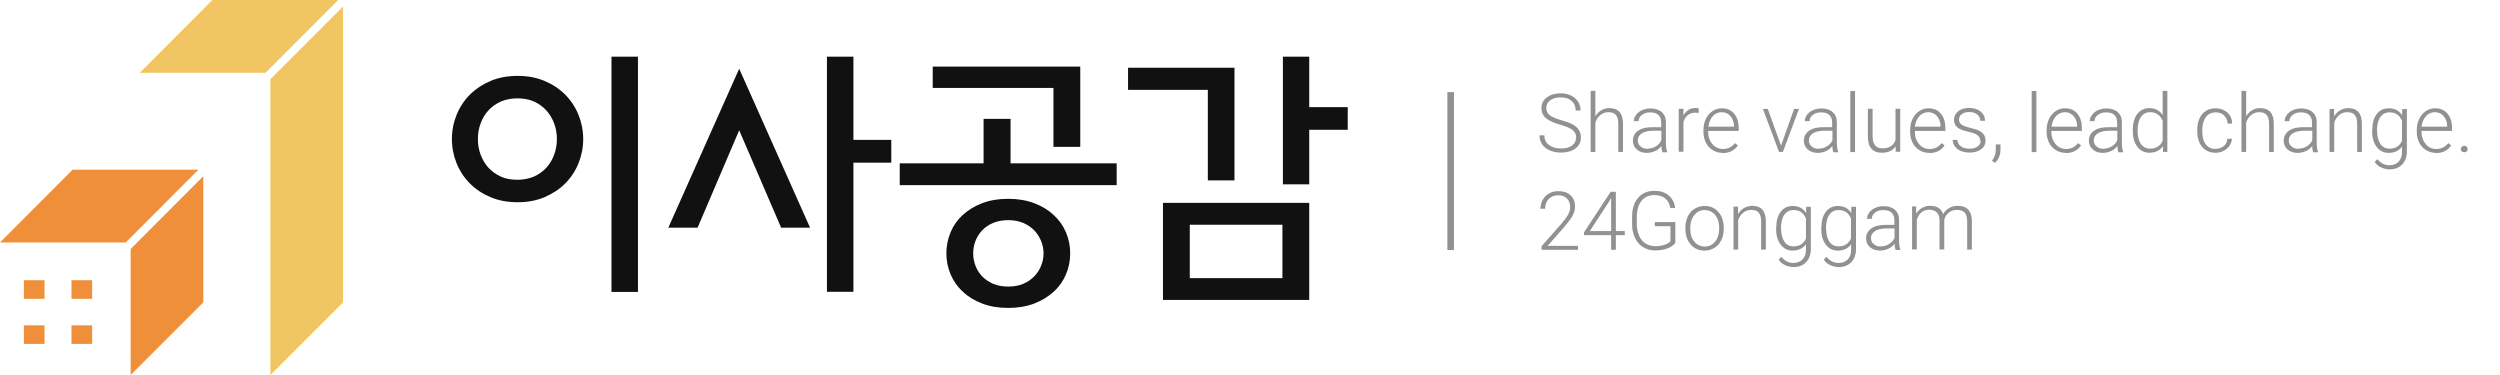 <svg width="380" height="57" viewBox="0 0 380 57" fill="none" xmlns="http://www.w3.org/2000/svg">
<path d="M239.582 20.939C239.582 20.444 239.409 20.073 239.063 19.776C238.718 19.503 238.1 19.231 237.186 18.959C236.272 18.711 235.605 18.414 235.186 18.117C234.593 17.696 234.296 17.127 234.296 16.434C234.296 15.741 234.568 15.221 235.136 14.801C235.68 14.38 236.396 14.182 237.26 14.182C237.853 14.182 238.372 14.306 238.816 14.528C239.261 14.751 239.631 15.073 239.878 15.469C240.125 15.865 240.249 16.31 240.249 16.805H239.508C239.508 16.211 239.31 15.716 238.89 15.345C238.471 14.974 237.927 14.801 237.236 14.801C236.544 14.801 236.025 14.949 235.63 15.246C235.235 15.543 235.037 15.939 235.037 16.434C235.037 16.88 235.21 17.251 235.581 17.523C235.927 17.795 236.519 18.043 237.31 18.266C238.1 18.488 238.693 18.711 239.088 18.934C239.508 19.157 239.804 19.454 240.002 19.776C240.2 20.097 240.298 20.468 240.298 20.914C240.298 21.607 240.027 22.151 239.459 22.572C238.89 22.993 238.174 23.191 237.285 23.191C236.668 23.191 236.099 23.092 235.581 22.869C235.062 22.646 234.667 22.349 234.395 21.929C234.123 21.508 234 21.062 234 20.567H234.741C234.741 21.186 234.963 21.681 235.433 22.028C235.902 22.374 236.519 22.572 237.285 22.572C237.977 22.572 238.52 22.424 238.94 22.127C239.36 21.83 239.557 21.434 239.557 20.914L239.582 20.939Z" fill="#919191"/>
<path d="M242.497 17.672C242.744 17.276 243.04 16.979 243.41 16.756C243.781 16.533 244.176 16.434 244.621 16.434C245.312 16.434 245.831 16.632 246.177 17.028C246.523 17.424 246.695 18.018 246.695 18.81V23.092H245.979V18.785C245.979 18.191 245.856 17.771 245.609 17.474C245.362 17.177 244.966 17.053 244.448 17.053C244.003 17.053 243.608 17.201 243.262 17.474C242.916 17.746 242.669 18.142 242.497 18.612V23.092H241.78V13.81H242.497V17.672Z" fill="#919191"/>
<path d="M252.673 23.117C252.599 22.919 252.549 22.597 252.525 22.201C252.278 22.523 251.956 22.795 251.561 22.968C251.166 23.142 250.746 23.241 250.326 23.241C249.709 23.241 249.19 23.067 248.795 22.721C248.4 22.374 248.202 21.929 248.202 21.384C248.202 20.741 248.474 20.246 248.993 19.874C249.511 19.503 250.252 19.33 251.191 19.33H252.5V18.587C252.5 18.117 252.352 17.746 252.08 17.474C251.784 17.201 251.364 17.078 250.82 17.078C250.326 17.078 249.906 17.201 249.561 17.474C249.215 17.746 249.067 18.043 249.067 18.414H248.35C248.35 17.894 248.597 17.449 249.067 17.053C249.561 16.682 250.153 16.484 250.845 16.484C251.537 16.484 252.154 16.657 252.574 17.028C252.994 17.399 253.216 17.894 253.216 18.563V21.657C253.216 22.3 253.29 22.77 253.414 23.067V23.142H252.648L252.673 23.117ZM250.4 22.597C250.894 22.597 251.314 22.473 251.685 22.25C252.055 22.028 252.352 21.706 252.525 21.31V19.874H251.24C250.524 19.874 249.956 20.023 249.561 20.27C249.165 20.518 248.943 20.889 248.943 21.335C248.943 21.706 249.067 22.003 249.363 22.25C249.635 22.498 249.98 22.622 250.425 22.622L250.4 22.597Z" fill="#919191"/>
<path d="M258.181 17.177C258.033 17.152 257.86 17.127 257.687 17.127C257.242 17.127 256.847 17.251 256.551 17.498C256.23 17.746 256.007 18.117 255.884 18.587V23.067H255.167V16.533H255.884V17.573C256.279 16.805 256.896 16.409 257.736 16.409C257.934 16.409 258.107 16.434 258.205 16.484V17.152L258.181 17.177Z" fill="#919191"/>
<path d="M261.836 23.24C261.293 23.24 260.774 23.092 260.33 22.82C259.885 22.547 259.539 22.176 259.292 21.681C259.045 21.186 258.922 20.642 258.922 20.023V19.775C258.922 19.157 259.045 18.587 259.292 18.067C259.539 17.548 259.885 17.177 260.305 16.88C260.75 16.582 261.219 16.459 261.713 16.459C262.503 16.459 263.145 16.731 263.59 17.276C264.059 17.82 264.282 18.562 264.282 19.503V19.899H259.638V20.047C259.638 20.79 259.86 21.409 260.28 21.904C260.7 22.399 261.244 22.646 261.886 22.646C262.281 22.646 262.602 22.572 262.898 22.424C263.195 22.275 263.467 22.052 263.714 21.755L264.158 22.102C263.639 22.869 262.849 23.265 261.861 23.265L261.836 23.24ZM261.713 17.053C261.17 17.053 260.725 17.251 260.354 17.647C259.984 18.043 259.762 18.587 259.663 19.256H263.565V19.181C263.565 18.562 263.368 18.043 263.022 17.647C262.676 17.251 262.232 17.053 261.688 17.053H261.713Z" fill="#919191"/>
<path d="M270.728 22.102L272.704 16.558H273.445L270.999 23.092H270.407L267.961 16.558H268.702L270.703 22.102H270.728Z" fill="#919191"/>
<path d="M278.657 23.117C278.583 22.919 278.533 22.597 278.508 22.201C278.261 22.523 277.94 22.795 277.545 22.968C277.15 23.142 276.73 23.241 276.31 23.241C275.693 23.241 275.174 23.067 274.779 22.721C274.384 22.374 274.186 21.929 274.186 21.384C274.186 20.741 274.458 20.246 274.976 19.874C275.495 19.503 276.236 19.33 277.175 19.33H278.484V18.587C278.484 18.117 278.336 17.746 278.064 17.474C277.767 17.201 277.348 17.078 276.804 17.078C276.31 17.078 275.89 17.201 275.545 17.474C275.199 17.746 275.051 18.043 275.051 18.414H274.334C274.334 17.894 274.581 17.449 275.051 17.053C275.544 16.682 276.137 16.484 276.829 16.484C277.52 16.484 278.138 16.657 278.558 17.028C278.978 17.399 279.2 17.894 279.2 18.563V21.657C279.2 22.3 279.274 22.77 279.398 23.067V23.142H278.632L278.657 23.117ZM276.409 22.597C276.903 22.597 277.323 22.473 277.693 22.25C278.064 22.028 278.36 21.706 278.533 21.31V19.874H277.249C276.532 19.874 275.964 20.023 275.569 20.27C275.174 20.518 274.952 20.889 274.952 21.335C274.952 21.706 275.075 22.003 275.372 22.25C275.643 22.498 275.989 22.622 276.434 22.622L276.409 22.597Z" fill="#919191"/>
<path d="M281.966 23.117H281.25V13.835H281.966V23.117Z" fill="#919191"/>
<path d="M288.116 22.275C287.672 22.919 286.98 23.216 286.042 23.216C285.35 23.216 284.807 23.018 284.461 22.597C284.09 22.201 283.917 21.582 283.917 20.79V16.533H284.634V20.691C284.634 21.929 285.128 22.547 286.14 22.547C287.153 22.547 287.845 22.127 288.116 21.261V16.533H288.833V23.067H288.141V22.25L288.116 22.275Z" fill="#919191"/>
<path d="M293.254 23.24C292.71 23.24 292.192 23.092 291.747 22.82C291.303 22.547 290.957 22.176 290.71 21.681C290.463 21.186 290.339 20.642 290.339 20.023V19.775C290.339 19.157 290.463 18.587 290.71 18.067C290.957 17.548 291.303 17.177 291.723 16.88C292.167 16.582 292.636 16.459 293.13 16.459C293.921 16.459 294.563 16.731 295.008 17.276C295.477 17.82 295.699 18.562 295.699 19.503V19.899H291.056V20.047C291.056 20.79 291.278 21.409 291.698 21.904C292.118 22.399 292.661 22.646 293.303 22.646C293.698 22.646 294.02 22.572 294.316 22.424C294.612 22.275 294.884 22.052 295.131 21.755L295.576 22.102C295.057 22.869 294.267 23.265 293.279 23.265L293.254 23.24ZM293.106 17.053C292.562 17.053 292.118 17.251 291.747 17.647C291.377 18.043 291.154 18.587 291.056 19.256H294.958V19.181C294.958 18.562 294.761 18.043 294.415 17.647C294.069 17.251 293.624 17.053 293.081 17.053H293.106Z" fill="#919191"/>
<path d="M301.009 21.434C301.009 21.062 300.861 20.79 300.59 20.567C300.318 20.345 299.873 20.172 299.28 20.048C298.712 19.924 298.243 19.776 297.947 19.627C297.626 19.479 297.379 19.28 297.23 19.033C297.082 18.785 297.008 18.513 297.008 18.191C297.008 17.672 297.23 17.251 297.65 16.904C298.07 16.558 298.638 16.409 299.305 16.409C300.021 16.409 300.614 16.583 301.059 16.954C301.503 17.325 301.726 17.795 301.726 18.365H301.009C301.009 17.993 300.861 17.672 300.54 17.399C300.219 17.152 299.824 17.028 299.33 17.028C298.836 17.028 298.465 17.127 298.194 17.35C297.897 17.573 297.774 17.845 297.774 18.167C297.774 18.488 297.897 18.736 298.144 18.934C298.391 19.107 298.811 19.28 299.453 19.429C300.096 19.578 300.565 19.726 300.886 19.899C301.207 20.073 301.429 20.27 301.578 20.518C301.726 20.765 301.8 21.038 301.8 21.384C301.8 21.929 301.578 22.374 301.133 22.696C300.688 23.018 300.096 23.191 299.379 23.191C298.614 23.191 297.996 23.018 297.527 22.646C297.058 22.275 296.811 21.805 296.811 21.261H297.527C297.552 21.681 297.724 22.003 298.07 22.25C298.391 22.498 298.836 22.597 299.379 22.597C299.873 22.597 300.293 22.498 300.59 22.275C300.886 22.052 301.059 21.78 301.059 21.434H301.009Z" fill="#919191"/>
<path d="M303.207 24.75L302.788 24.428C303.158 23.933 303.331 23.438 303.356 22.894V21.953H304.072V22.721C304.072 23.562 303.8 24.23 303.232 24.75H303.207Z" fill="#919191"/>
<path d="M309.531 23.117H308.814V13.835H309.531V23.117Z" fill="#919191"/>
<path d="M314.001 23.24C313.458 23.24 312.939 23.092 312.495 22.82C312.05 22.547 311.704 22.176 311.457 21.681C311.21 21.186 311.087 20.642 311.087 20.023V19.775C311.087 19.157 311.21 18.587 311.457 18.067C311.704 17.548 312.05 17.177 312.47 16.88C312.915 16.582 313.384 16.459 313.878 16.459C314.668 16.459 315.311 16.731 315.755 17.276C316.224 17.82 316.447 18.562 316.447 19.503V19.899H311.803V20.047C311.803 20.79 312.025 21.409 312.445 21.904C312.865 22.399 313.409 22.646 314.051 22.646C314.446 22.646 314.767 22.572 315.064 22.424C315.36 22.275 315.632 22.052 315.879 21.755L316.323 22.102C315.804 22.869 315.014 23.265 314.026 23.265L314.001 23.24ZM313.878 17.053C313.335 17.053 312.89 17.251 312.519 17.647C312.149 18.043 311.927 18.587 311.828 19.256H315.73V19.181C315.73 18.562 315.533 18.043 315.187 17.647C314.841 17.251 314.397 17.053 313.853 17.053H313.878Z" fill="#919191"/>
<path d="M321.979 23.117C321.905 22.919 321.856 22.597 321.831 22.201C321.584 22.523 321.263 22.795 320.868 22.968C320.473 23.142 320.053 23.241 319.633 23.241C319.015 23.241 318.497 23.067 318.102 22.721C317.706 22.374 317.509 21.929 317.509 21.384C317.509 20.741 317.781 20.246 318.299 19.874C318.818 19.503 319.559 19.33 320.497 19.33H321.806V18.587C321.806 18.117 321.658 17.746 321.387 17.474C321.09 17.201 320.67 17.078 320.127 17.078C319.633 17.078 319.213 17.201 318.867 17.474C318.521 17.746 318.373 18.043 318.373 18.414H317.657C317.657 17.894 317.904 17.449 318.373 17.053C318.867 16.682 319.46 16.484 320.152 16.484C320.843 16.484 321.461 16.657 321.881 17.028C322.3 17.399 322.523 17.894 322.523 18.563V21.657C322.523 22.3 322.597 22.77 322.72 23.067V23.142H321.955L321.979 23.117ZM319.707 22.597C320.201 22.597 320.621 22.473 320.991 22.25C321.362 22.028 321.658 21.706 321.831 21.31V19.874H320.547C319.831 19.874 319.262 20.023 318.867 20.27C318.472 20.518 318.25 20.889 318.25 21.335C318.25 21.706 318.373 22.003 318.67 22.25C318.941 22.498 319.287 22.622 319.732 22.622L319.707 22.597Z" fill="#919191"/>
<path d="M324.177 19.775C324.177 18.761 324.4 17.944 324.844 17.35C325.289 16.756 325.906 16.434 326.697 16.434C327.586 16.434 328.253 16.781 328.722 17.474V13.81H329.438V23.092H328.771V22.226C328.277 22.894 327.61 23.216 326.697 23.216C325.956 23.216 325.338 22.919 324.869 22.3C324.4 21.681 324.177 20.864 324.177 19.85V19.775ZM324.918 19.899C324.918 20.741 325.091 21.384 325.412 21.879C325.733 22.349 326.227 22.597 326.82 22.597C327.709 22.597 328.351 22.201 328.722 21.409V18.34C328.351 17.498 327.709 17.053 326.845 17.053C326.227 17.053 325.758 17.3 325.437 17.771C325.091 18.241 324.918 18.959 324.918 19.874V19.899Z" fill="#919191"/>
<path d="M336.749 22.622C337.243 22.622 337.663 22.473 338.009 22.201C338.355 21.929 338.528 21.557 338.552 21.087H339.244C339.244 21.483 339.096 21.854 338.873 22.176C338.651 22.498 338.33 22.77 337.96 22.943C337.589 23.141 337.169 23.216 336.749 23.216C335.885 23.216 335.218 22.919 334.724 22.325C334.23 21.731 333.983 20.939 333.983 19.924V19.701C333.983 19.058 334.106 18.488 334.329 17.993C334.551 17.498 334.872 17.127 335.292 16.855C335.712 16.582 336.206 16.459 336.774 16.459C337.49 16.459 338.083 16.681 338.552 17.102C339.022 17.523 339.269 18.092 339.293 18.785H338.602C338.577 18.265 338.379 17.869 338.058 17.548C337.737 17.226 337.293 17.078 336.799 17.078C336.156 17.078 335.638 17.325 335.292 17.795C334.946 18.265 334.749 18.934 334.749 19.775V19.998C334.749 20.84 334.921 21.483 335.292 21.953C335.662 22.424 336.156 22.646 336.823 22.646L336.749 22.622Z" fill="#919191"/>
<path d="M341.417 17.672C341.664 17.276 341.961 16.979 342.331 16.756C342.702 16.533 343.097 16.434 343.542 16.434C344.233 16.434 344.752 16.632 345.098 17.028C345.443 17.424 345.616 18.018 345.616 18.81V23.092H344.9V18.785C344.9 18.191 344.777 17.771 344.53 17.474C344.283 17.177 343.887 17.053 343.369 17.053C342.924 17.053 342.529 17.201 342.183 17.474C341.837 17.746 341.59 18.142 341.417 18.612V23.092H340.701V13.81H341.417V17.672Z" fill="#919191"/>
<path d="M351.594 23.117C351.52 22.919 351.47 22.597 351.445 22.201C351.198 22.523 350.877 22.795 350.482 22.968C350.087 23.142 349.667 23.241 349.247 23.241C348.63 23.241 348.111 23.067 347.716 22.721C347.321 22.374 347.123 21.929 347.123 21.384C347.123 20.741 347.395 20.246 347.913 19.874C348.432 19.503 349.173 19.33 350.112 19.33H351.421V18.587C351.421 18.117 351.273 17.746 351.001 17.474C350.704 17.201 350.285 17.078 349.741 17.078C349.247 17.078 348.827 17.201 348.482 17.474C348.136 17.746 347.988 18.043 347.988 18.414H347.271C347.271 17.894 347.518 17.449 347.988 17.053C348.482 16.682 349.074 16.484 349.766 16.484C350.457 16.484 351.075 16.657 351.495 17.028C351.915 17.399 352.137 17.894 352.137 18.563V21.657C352.137 22.3 352.211 22.77 352.335 23.067V23.142H351.569L351.594 23.117ZM349.346 22.597C349.84 22.597 350.26 22.473 350.63 22.25C351.001 22.028 351.297 21.706 351.47 21.31V19.874H350.186C349.47 19.874 348.901 20.023 348.506 20.27C348.111 20.518 347.889 20.889 347.889 21.335C347.889 21.706 348.012 22.003 348.309 22.25C348.58 22.498 348.926 22.622 349.371 22.622L349.346 22.597Z" fill="#919191"/>
<path d="M354.78 16.558V17.672C355.052 17.276 355.348 16.954 355.719 16.756C356.089 16.558 356.484 16.434 356.929 16.434C357.62 16.434 358.139 16.632 358.485 17.028C358.831 17.424 359.004 18.018 359.004 18.81V23.092H358.287V18.785C358.287 18.191 358.164 17.771 357.917 17.474C357.67 17.177 357.275 17.053 356.756 17.053C356.311 17.053 355.916 17.201 355.57 17.474C355.225 17.746 354.978 18.142 354.805 18.612V23.092H354.088V16.558H354.78Z" fill="#919191"/>
<path d="M360.584 19.775C360.584 18.761 360.807 17.944 361.251 17.35C361.696 16.756 362.313 16.459 363.104 16.459C363.993 16.459 364.66 16.805 365.129 17.523V16.582H365.845V22.993C365.845 23.834 365.598 24.503 365.129 24.998C364.66 25.493 364.017 25.74 363.227 25.74C362.783 25.74 362.338 25.641 361.918 25.443C361.498 25.245 361.177 24.973 360.955 24.626L361.35 24.181C361.869 24.8 362.461 25.121 363.178 25.121C363.77 25.121 364.24 24.948 364.586 24.577C364.931 24.23 365.104 23.735 365.104 23.092V22.275C364.635 22.919 363.968 23.24 363.079 23.24C362.313 23.24 361.72 22.943 361.251 22.325C360.782 21.706 360.56 20.914 360.56 19.874V19.775H360.584ZM361.325 19.899C361.325 20.741 361.498 21.384 361.819 21.879C362.14 22.349 362.634 22.597 363.227 22.597C364.116 22.597 364.734 22.201 365.104 21.409V18.364C364.931 17.944 364.684 17.622 364.363 17.399C364.042 17.177 363.672 17.078 363.227 17.078C362.61 17.078 362.14 17.325 361.819 17.795C361.473 18.265 361.301 18.983 361.301 19.899H361.325Z" fill="#919191"/>
<path d="M370.267 23.24C369.723 23.24 369.204 23.092 368.76 22.82C368.315 22.547 367.97 22.176 367.723 21.681C367.476 21.186 367.352 20.642 367.352 20.023V19.775C367.352 19.157 367.476 18.587 367.723 18.067C367.97 17.548 368.315 17.177 368.735 16.88C369.18 16.582 369.649 16.459 370.143 16.459C370.933 16.459 371.576 16.731 372.02 17.276C372.49 17.82 372.712 18.562 372.712 19.503V19.899H368.068V20.047C368.068 20.79 368.291 21.409 368.711 21.904C369.13 22.399 369.674 22.646 370.316 22.646C370.711 22.646 371.032 22.572 371.329 22.424C371.625 22.275 371.897 22.052 372.144 21.755L372.588 22.102C372.07 22.869 371.279 23.265 370.291 23.265L370.267 23.24ZM370.118 17.053C369.575 17.053 369.13 17.251 368.76 17.647C368.389 18.043 368.167 18.587 368.068 19.256H371.971V19.181C371.971 18.562 371.773 18.043 371.427 17.647C371.082 17.251 370.637 17.053 370.094 17.053H370.118Z" fill="#919191"/>
<path d="M374.045 22.671C374.045 22.523 374.095 22.399 374.194 22.3C374.292 22.201 374.416 22.151 374.564 22.151C374.712 22.151 374.86 22.201 374.935 22.3C375.033 22.399 375.083 22.523 375.083 22.671C375.083 22.82 375.033 22.919 374.935 23.018C374.836 23.117 374.712 23.141 374.564 23.141C374.416 23.141 374.268 23.092 374.194 23.018C374.12 22.943 374.045 22.82 374.045 22.671Z" fill="#919191"/>
<path d="M239.829 37.967H234.321V37.422L237.335 34.007C237.829 33.437 238.174 32.967 238.372 32.571C238.57 32.175 238.668 31.829 238.668 31.482C238.668 30.938 238.496 30.492 238.174 30.17C237.853 29.849 237.409 29.675 236.841 29.675C236.273 29.675 235.779 29.873 235.408 30.245C235.038 30.616 234.865 31.111 234.865 31.73H234.148C234.148 31.235 234.272 30.789 234.494 30.368C234.717 29.972 235.038 29.651 235.458 29.403C235.877 29.156 236.347 29.057 236.865 29.057C237.68 29.057 238.298 29.279 238.743 29.7C239.187 30.121 239.409 30.69 239.409 31.433C239.409 31.853 239.286 32.299 239.039 32.769C238.792 33.239 238.323 33.858 237.68 34.601L235.235 37.373H239.854V37.992L239.829 37.967Z" fill="#919191"/>
<path d="M245.609 35.121H246.967V35.739H245.609V37.967H244.892V35.739H240.768V35.319L244.818 29.156H245.609V35.121ZM241.657 35.121H244.892V30.096L244.571 30.641L241.657 35.121Z" fill="#919191"/>
<path d="M254.649 36.903C254.402 37.274 253.982 37.546 253.438 37.769C252.895 37.967 252.278 38.066 251.586 38.066C250.894 38.066 250.277 37.893 249.758 37.571C249.215 37.249 248.82 36.779 248.523 36.16C248.227 35.566 248.079 34.873 248.079 34.081V32.967C248.079 31.755 248.375 30.789 248.992 30.072C249.61 29.354 250.425 29.007 251.462 29.007C252.376 29.007 253.093 29.23 253.636 29.7C254.179 30.171 254.525 30.789 254.624 31.606H253.883C253.784 30.963 253.512 30.468 253.093 30.146C252.673 29.824 252.129 29.651 251.462 29.651C250.647 29.651 250.005 29.948 249.511 30.517C249.042 31.111 248.795 31.928 248.795 32.992V34.032C248.795 34.7 248.918 35.294 249.141 35.814C249.363 36.333 249.684 36.729 250.129 37.002C250.573 37.274 251.043 37.422 251.586 37.422C252.228 37.422 252.771 37.323 253.241 37.125C253.537 37.002 253.759 36.828 253.908 36.655V34.378H251.537V33.759H254.649V36.903Z" fill="#919191"/>
<path d="M256.18 34.601C256.18 33.982 256.304 33.413 256.551 32.893C256.798 32.373 257.143 32.002 257.588 31.73C258.033 31.458 258.527 31.309 259.095 31.309C259.959 31.309 260.675 31.606 261.194 32.225C261.738 32.844 262.009 33.636 262.009 34.65V34.799C262.009 35.442 261.886 36.012 261.639 36.507C261.392 37.002 261.046 37.398 260.601 37.67C260.157 37.942 259.663 38.091 259.095 38.091C258.23 38.091 257.539 37.794 256.995 37.175C256.452 36.556 256.18 35.764 256.18 34.749V34.601ZM256.921 34.799C256.921 35.591 257.119 36.234 257.539 36.729C257.934 37.224 258.477 37.472 259.119 37.472C259.762 37.472 260.305 37.224 260.7 36.729C261.095 36.234 261.318 35.566 261.318 34.749V34.601C261.318 34.106 261.219 33.636 261.046 33.24C260.848 32.819 260.601 32.497 260.256 32.274C259.91 32.052 259.539 31.928 259.119 31.928C258.477 31.928 257.959 32.175 257.539 32.695C257.119 33.19 256.921 33.858 256.921 34.675V34.799Z" fill="#919191"/>
<path d="M264.183 31.408V32.522C264.454 32.126 264.751 31.804 265.121 31.606C265.492 31.408 265.887 31.284 266.332 31.284C267.023 31.284 267.542 31.482 267.888 31.878C268.233 32.274 268.406 32.868 268.406 33.66V37.942H267.69V33.636C267.69 33.041 267.567 32.621 267.32 32.324C267.073 32.027 266.677 31.903 266.159 31.903C265.714 31.903 265.319 32.051 264.973 32.324C264.627 32.596 264.38 32.992 264.207 33.462V37.942H263.491V31.408H264.183Z" fill="#919191"/>
<path d="M269.987 34.626C269.987 33.611 270.209 32.794 270.654 32.2C271.099 31.606 271.716 31.309 272.506 31.309C273.396 31.309 274.062 31.656 274.532 32.373V31.433H275.248V37.843C275.248 38.685 275.001 39.353 274.532 39.848C274.062 40.343 273.42 40.59 272.63 40.59C272.185 40.59 271.741 40.492 271.321 40.294C270.901 40.096 270.58 39.823 270.358 39.477L270.753 39.031C271.271 39.65 271.864 39.972 272.581 39.972C273.173 39.972 273.643 39.798 273.988 39.427C274.334 39.081 274.507 38.586 274.507 37.942V37.125C274.038 37.769 273.371 38.091 272.482 38.091C271.716 38.091 271.123 37.794 270.654 37.175C270.185 36.556 269.962 35.764 269.962 34.725V34.626H269.987ZM270.728 34.749C270.728 35.591 270.901 36.234 271.222 36.729C271.543 37.224 272.037 37.447 272.63 37.447C273.519 37.447 274.137 37.051 274.507 36.259V33.215C274.334 32.794 274.087 32.472 273.766 32.25C273.445 32.027 273.075 31.928 272.63 31.928C272.012 31.928 271.543 32.175 271.222 32.646C270.876 33.116 270.703 33.834 270.703 34.749H270.728Z" fill="#919191"/>
<path d="M276.853 34.626C276.853 33.611 277.076 32.794 277.52 32.2C277.965 31.606 278.582 31.309 279.373 31.309C280.262 31.309 280.929 31.656 281.398 32.373V31.433H282.114V37.843C282.114 38.685 281.867 39.353 281.398 39.848C280.929 40.343 280.287 40.59 279.496 40.59C279.052 40.59 278.607 40.492 278.187 40.294C277.767 40.096 277.446 39.823 277.224 39.477L277.619 39.031C278.138 39.65 278.73 39.972 279.447 39.972C280.04 39.972 280.509 39.798 280.855 39.427C281.2 39.081 281.373 38.586 281.373 37.942V37.125C280.904 37.769 280.237 38.091 279.348 38.091C278.582 38.091 277.989 37.794 277.52 37.175C277.051 36.556 276.829 35.764 276.829 34.725V34.626H276.853ZM277.57 34.749C277.57 35.591 277.742 36.234 278.064 36.729C278.385 37.224 278.879 37.447 279.471 37.447C280.361 37.447 280.978 37.051 281.349 36.259V33.215C281.176 32.794 280.929 32.472 280.608 32.25C280.287 32.027 279.916 31.928 279.471 31.928C278.854 31.928 278.385 32.175 278.064 32.646C277.718 33.116 277.545 33.834 277.545 34.749H277.57Z" fill="#919191"/>
<path d="M288.117 37.967C288.042 37.769 287.993 37.447 287.968 37.051C287.721 37.373 287.4 37.645 287.005 37.818C286.61 37.992 286.19 38.091 285.77 38.091C285.153 38.091 284.634 37.917 284.239 37.571C283.844 37.224 283.646 36.779 283.646 36.234C283.646 35.591 283.918 35.096 284.436 34.724C284.955 34.353 285.696 34.18 286.635 34.18H287.944V33.438C287.944 32.967 287.795 32.596 287.524 32.324C287.252 32.051 286.808 31.928 286.264 31.928C285.77 31.928 285.35 32.051 285.004 32.324C284.683 32.571 284.51 32.893 284.51 33.264H283.794C283.794 32.745 284.041 32.299 284.51 31.903C285.004 31.532 285.597 31.334 286.289 31.334C286.98 31.334 287.598 31.507 288.018 31.878C288.438 32.249 288.66 32.745 288.66 33.413V36.507C288.66 37.15 288.734 37.62 288.858 37.917V37.992H288.092L288.117 37.967ZM285.844 37.447C286.338 37.447 286.758 37.323 287.129 37.101C287.499 36.878 287.795 36.556 287.968 36.16V34.724H286.684C285.968 34.724 285.4 34.873 285.004 35.12C284.609 35.368 284.387 35.739 284.387 36.185C284.387 36.556 284.51 36.853 284.807 37.101C285.079 37.348 285.424 37.472 285.869 37.472L285.844 37.447Z" fill="#919191"/>
<path d="M291.253 31.408V32.472C291.525 32.076 291.821 31.779 292.192 31.581C292.562 31.383 292.957 31.284 293.402 31.284C294.439 31.284 295.082 31.705 295.353 32.546C295.576 32.15 295.897 31.829 296.292 31.606C296.687 31.383 297.107 31.284 297.576 31.284C298.984 31.284 299.7 32.051 299.725 33.586V37.942H299.009V33.636C299.009 33.041 298.885 32.621 298.638 32.324C298.391 32.051 297.996 31.903 297.428 31.903C296.909 31.903 296.465 32.076 296.119 32.398C295.748 32.72 295.551 33.116 295.526 33.586V37.917H294.81V33.561C294.81 32.992 294.686 32.571 294.415 32.299C294.168 32.027 293.748 31.878 293.229 31.878C292.785 31.878 292.389 32.002 292.068 32.274C291.747 32.546 291.5 32.918 291.352 33.438V37.917H290.636V31.383H291.327L291.253 31.408Z" fill="#919191"/>
<path d="M88.646 21.137C88.646 22.424 88.399 23.661 87.93 24.825C87.46 25.988 86.769 27.027 85.904 27.893C85.04 28.76 83.978 29.453 82.768 29.973C81.533 30.492 80.174 30.74 78.668 30.74C77.161 30.74 75.802 30.492 74.567 29.973C73.332 29.453 72.295 28.76 71.431 27.893C70.566 27.027 69.874 25.988 69.405 24.825C68.936 23.661 68.689 22.424 68.689 21.137C68.689 19.85 68.936 18.612 69.405 17.449C69.874 16.286 70.566 15.246 71.431 14.38C72.295 13.514 73.357 12.821 74.567 12.301C75.802 11.781 77.161 11.534 78.668 11.534C80.174 11.534 81.533 11.781 82.768 12.301C84.003 12.821 85.04 13.514 85.904 14.38C86.769 15.246 87.46 16.286 87.93 17.449C88.399 18.612 88.646 19.85 88.646 21.137ZM84.645 21.137C84.645 20.32 84.521 19.553 84.25 18.81C83.978 18.068 83.583 17.399 83.089 16.83C82.57 16.261 81.953 15.791 81.187 15.444C80.446 15.098 79.581 14.949 78.643 14.949C77.704 14.949 76.865 15.122 76.099 15.444C75.358 15.791 74.716 16.236 74.197 16.83C73.678 17.399 73.308 18.068 73.036 18.81C72.764 19.553 72.641 20.32 72.641 21.137C72.641 21.953 72.764 22.721 73.036 23.463C73.308 24.206 73.703 24.874 74.197 25.443C74.716 26.012 75.333 26.483 76.099 26.829C76.84 27.176 77.704 27.324 78.643 27.324C79.581 27.324 80.421 27.151 81.187 26.829C81.928 26.483 82.57 26.037 83.089 25.443C83.607 24.874 83.978 24.206 84.25 23.463C84.521 22.721 84.645 21.953 84.645 21.137ZM92.944 8.613H96.97V44.377H92.944V8.613Z" fill="#111111"/>
<path d="M123.126 34.601H118.73L112.357 19.8L106.034 34.601H101.588L112.357 10.445L123.126 34.601ZM125.695 8.613H129.721V21.261H135.476V24.726H129.721V44.352H125.695V8.613Z" fill="#111111"/>
<path d="M153.605 18.068V24.825H169.734V28.141H136.76V24.825H149.505V18.068H153.63H153.605ZM160.126 22.325V13.365H141.774V10.123H164.201V22.325H160.126ZM162.67 38.511C162.67 39.65 162.448 40.714 162.028 41.704C161.608 42.694 160.99 43.585 160.175 44.328C159.36 45.07 158.372 45.689 157.211 46.135C156.05 46.58 154.717 46.803 153.235 46.803C151.753 46.803 150.444 46.58 149.283 46.135C148.122 45.689 147.134 45.095 146.344 44.328C145.529 43.585 144.911 42.694 144.491 41.704C144.071 40.714 143.849 39.65 143.849 38.511C143.849 37.373 144.071 36.309 144.491 35.294C144.911 34.279 145.529 33.413 146.344 32.67C147.159 31.928 148.122 31.334 149.283 30.888C150.444 30.443 151.753 30.22 153.235 30.22C154.717 30.22 156.026 30.443 157.211 30.888C158.372 31.334 159.36 31.928 160.175 32.695C160.99 33.438 161.608 34.329 162.028 35.319C162.448 36.309 162.67 37.373 162.67 38.511ZM147.924 38.511C147.924 39.155 148.048 39.774 148.27 40.392C148.492 40.986 148.838 41.531 149.283 42.001C149.727 42.471 150.296 42.843 150.962 43.14C151.629 43.412 152.395 43.56 153.259 43.56C154.124 43.56 154.89 43.412 155.532 43.14C156.199 42.867 156.742 42.471 157.211 42.001C157.656 41.531 158.026 40.986 158.249 40.392C158.496 39.798 158.619 39.155 158.619 38.511C158.619 37.868 158.496 37.249 158.249 36.63C158.002 36.036 157.656 35.492 157.211 35.022C156.742 34.551 156.199 34.18 155.532 33.883C154.865 33.611 154.124 33.462 153.259 33.462C152.395 33.462 151.629 33.611 150.962 33.883C150.296 34.155 149.727 34.551 149.283 35.022C148.838 35.492 148.492 36.036 148.27 36.63C148.048 37.224 147.924 37.868 147.924 38.511Z" fill="#111111"/>
<path d="M183.59 27.448V13.662H171.463V10.296H187.641V27.423H183.615L183.59 27.448ZM199.003 30.839V45.59H176.773V30.839H199.003ZM194.927 42.273V34.155H180.849V42.273H194.927ZM199.003 8.613V16.286H204.856V19.726H199.003V28.017H195.001V8.613H199.003Z" fill="#111111"/>
<path d="M40.359 11.063H21.242L32.282 0H51.4L40.359 11.063Z" fill="#F1C561"/>
<path d="M52.141 45.961V0.99L41.1 12.029V57L52.141 45.961Z" fill="#F1C561"/>
<path d="M19.117 36.853H0L11.041 25.79H30.158L19.117 36.853Z" fill="#EF8F39"/>
<path d="M30.899 45.961V26.78L19.858 37.843V57L30.899 45.961Z" fill="#EF8F39"/>
<path d="M6.768 42.595H3.631V45.417H6.768V42.595Z" fill="#EF8F39"/>
<path d="M14.005 42.595H10.868V45.417H14.005V42.595Z" fill="#EF8F39"/>
<path d="M6.768 49.451H3.631V52.273H6.768V49.451Z" fill="#EF8F39"/>
<path d="M14.005 49.451H10.868V52.273H14.005V49.451Z" fill="#EF8F39"/>
<line x1="220.5" y1="14" x2="220.5" y2="38" stroke="#919191"/>
</svg>
